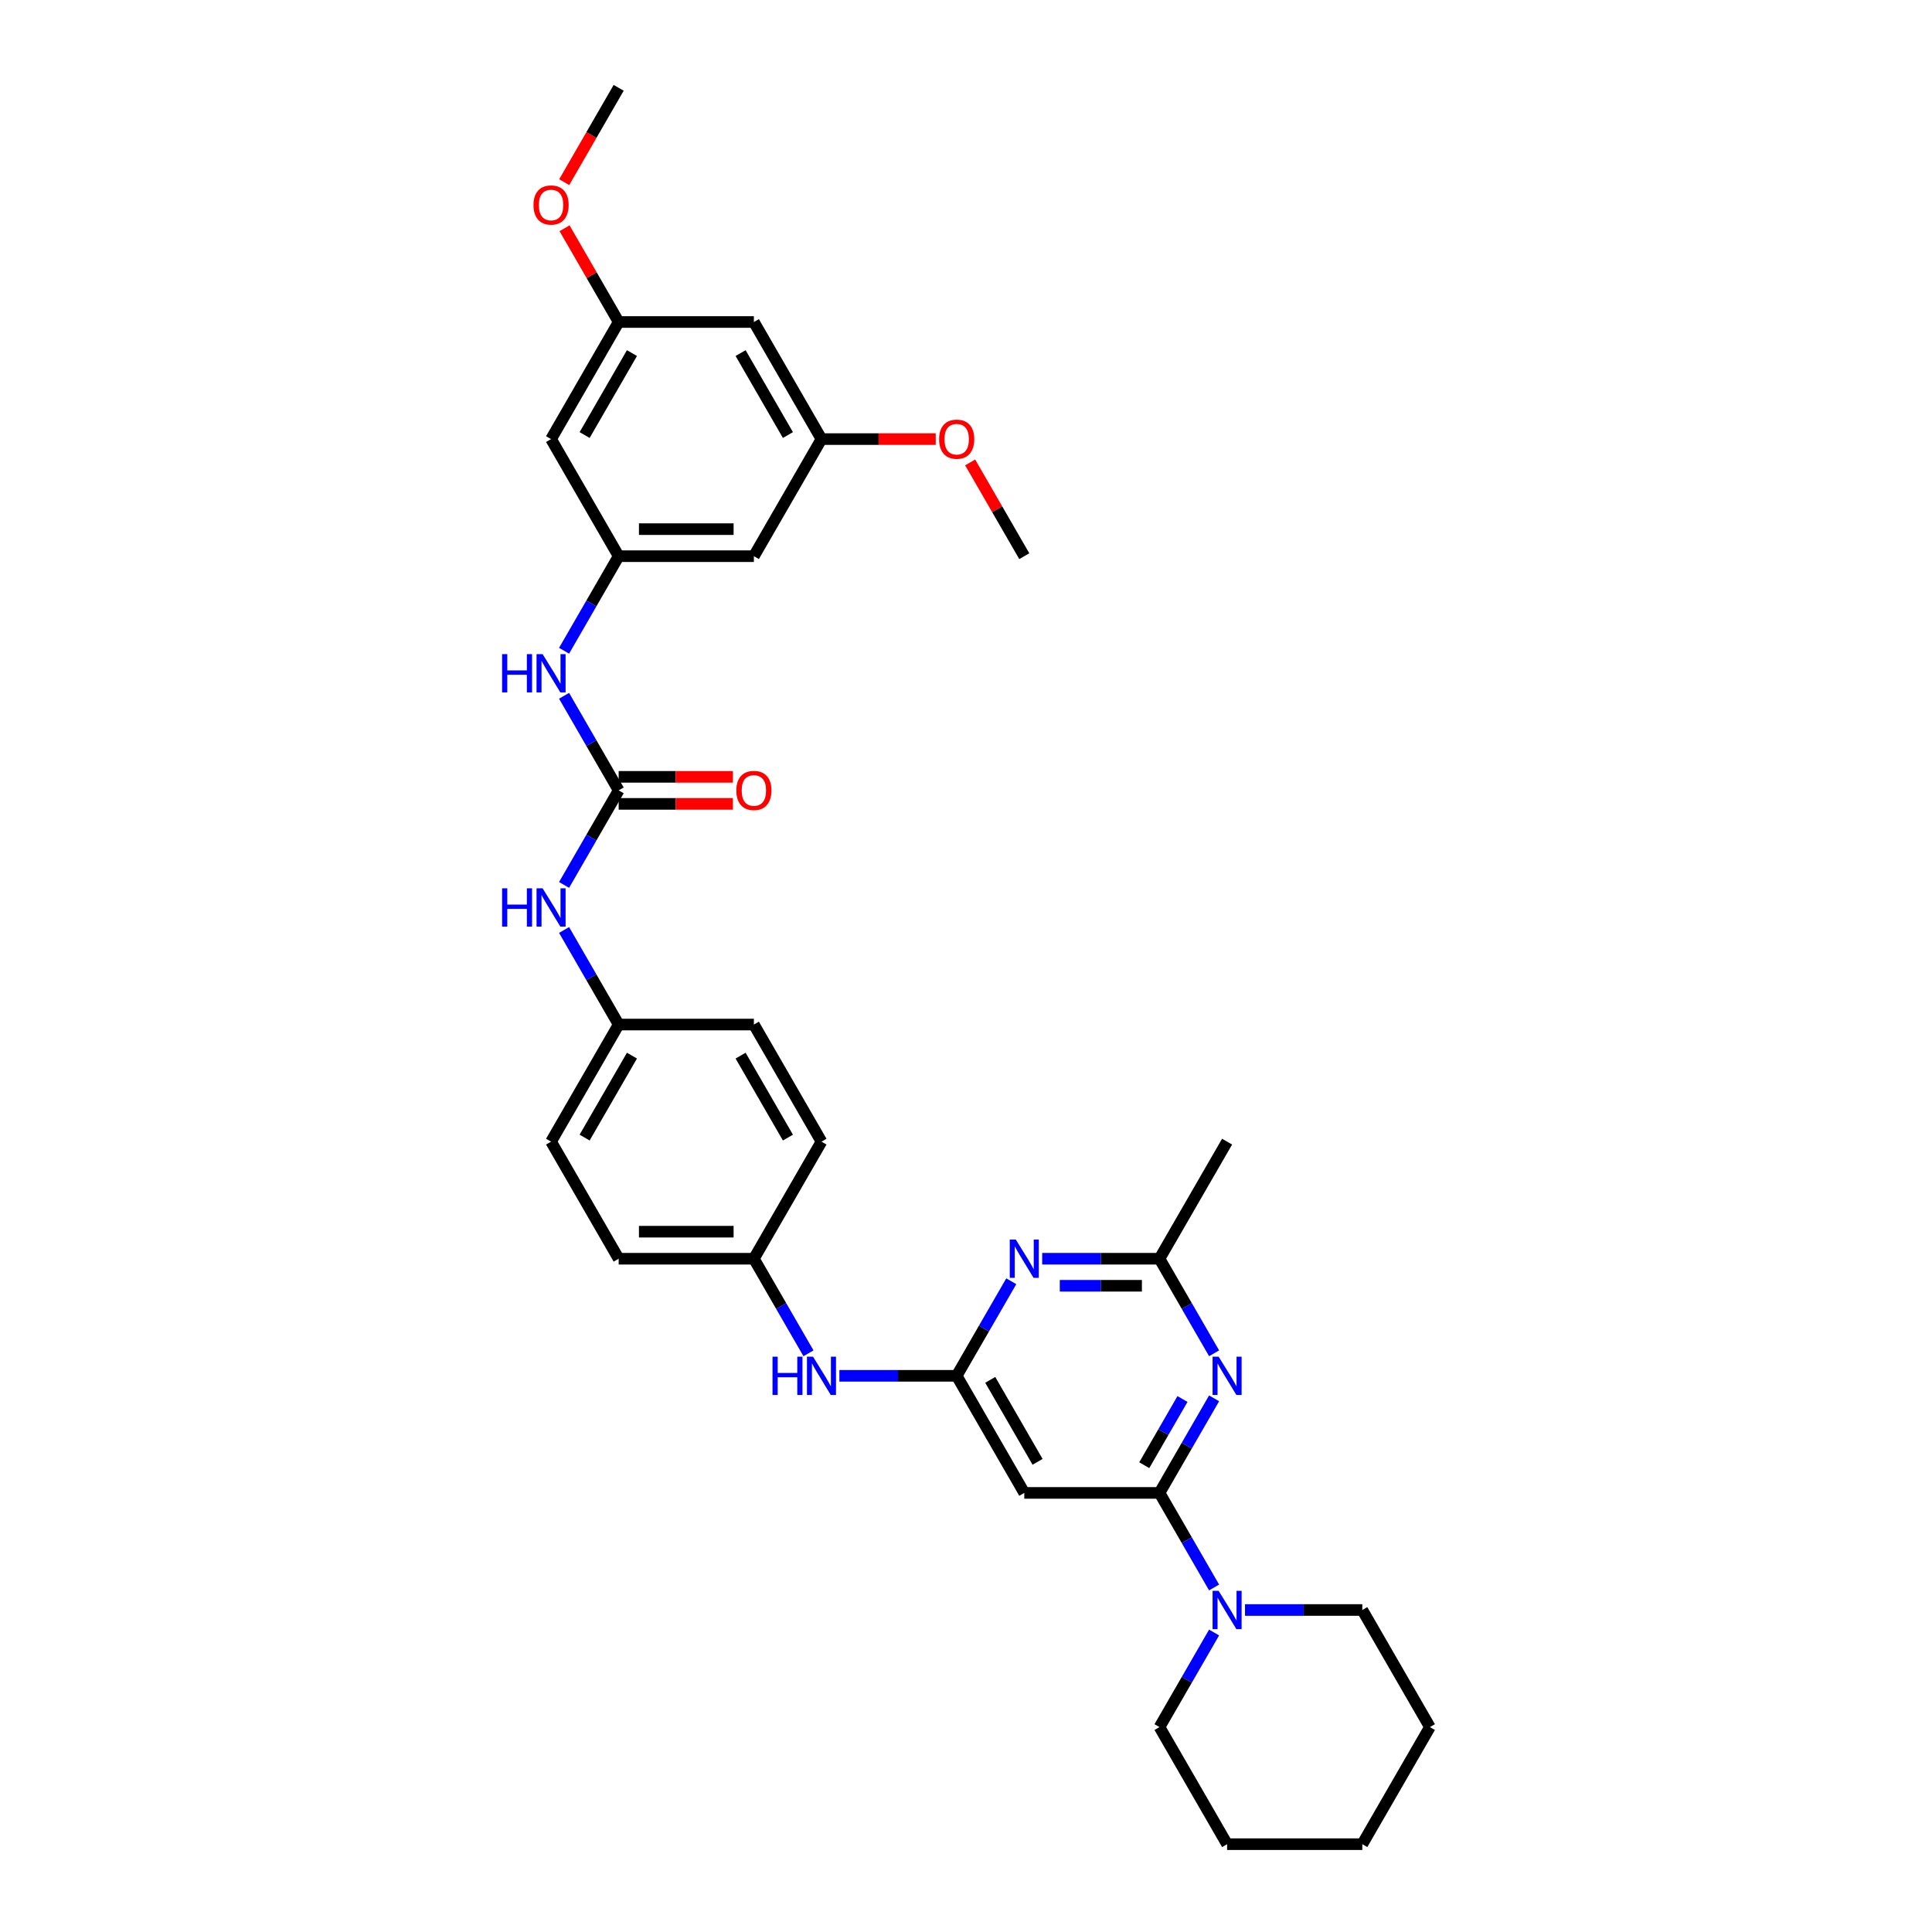 <?xml version='1.0' encoding='iso-8859-1'?>
<svg version='1.1' baseProfile='full'
              xmlns='http://www.w3.org/2000/svg'
                      xmlns:rdkit='http://www.rdkit.org/xml'
                      xmlns:xlink='http://www.w3.org/1999/xlink'
                  xml:space='preserve'
width='1000px' height='1000px' viewBox='0 0 1000 1000'>
<!-- END OF HEADER -->
<rect style='opacity:1.0;fill:#FFFFFF;stroke:none' width='1000' height='1000' x='0' y='0'> </rect>
<path class='bond-0' d='M 600.151,772.727 L 614.281,748.254' style='fill:none;fill-rule:evenodd;stroke:#000000;stroke-width:6px;stroke-linecap:butt;stroke-linejoin:miter;stroke-opacity:1' />
<path class='bond-0' d='M 614.281,748.254 L 628.411,723.78' style='fill:none;fill-rule:evenodd;stroke:#0000FF;stroke-width:6px;stroke-linecap:butt;stroke-linejoin:miter;stroke-opacity:1' />
<path class='bond-0' d='M 592.269,758.387 L 602.16,741.256' style='fill:none;fill-rule:evenodd;stroke:#000000;stroke-width:6px;stroke-linecap:butt;stroke-linejoin:miter;stroke-opacity:1' />
<path class='bond-0' d='M 602.16,741.256 L 612.05,724.124' style='fill:none;fill-rule:evenodd;stroke:#0000FF;stroke-width:6px;stroke-linecap:butt;stroke-linejoin:miter;stroke-opacity:1' />
<path class='bond-3' d='M 600.151,772.727 L 530.169,772.727' style='fill:none;fill-rule:evenodd;stroke:#000000;stroke-width:6px;stroke-linecap:butt;stroke-linejoin:miter;stroke-opacity:1' />
<path class='bond-5' d='M 600.151,772.727 L 614.281,797.201' style='fill:none;fill-rule:evenodd;stroke:#000000;stroke-width:6px;stroke-linecap:butt;stroke-linejoin:miter;stroke-opacity:1' />
<path class='bond-5' d='M 614.281,797.201 L 628.411,821.674' style='fill:none;fill-rule:evenodd;stroke:#0000FF;stroke-width:6px;stroke-linecap:butt;stroke-linejoin:miter;stroke-opacity:1' />
<path class='bond-6' d='M 628.411,700.462 L 614.281,675.989' style='fill:none;fill-rule:evenodd;stroke:#0000FF;stroke-width:6px;stroke-linecap:butt;stroke-linejoin:miter;stroke-opacity:1' />
<path class='bond-6' d='M 614.281,675.989 L 600.151,651.515' style='fill:none;fill-rule:evenodd;stroke:#000000;stroke-width:6px;stroke-linecap:butt;stroke-linejoin:miter;stroke-opacity:1' />
<path class='bond-1' d='M 495.178,712.121 L 530.169,772.727' style='fill:none;fill-rule:evenodd;stroke:#000000;stroke-width:6px;stroke-linecap:butt;stroke-linejoin:miter;stroke-opacity:1' />
<path class='bond-1' d='M 512.548,714.214 L 537.042,756.638' style='fill:none;fill-rule:evenodd;stroke:#000000;stroke-width:6px;stroke-linecap:butt;stroke-linejoin:miter;stroke-opacity:1' />
<path class='bond-2' d='M 495.178,712.121 L 509.308,687.648' style='fill:none;fill-rule:evenodd;stroke:#000000;stroke-width:6px;stroke-linecap:butt;stroke-linejoin:miter;stroke-opacity:1' />
<path class='bond-2' d='M 509.308,687.648 L 523.438,663.174' style='fill:none;fill-rule:evenodd;stroke:#0000FF;stroke-width:6px;stroke-linecap:butt;stroke-linejoin:miter;stroke-opacity:1' />
<path class='bond-10' d='M 495.178,712.121 L 464.82,712.121' style='fill:none;fill-rule:evenodd;stroke:#000000;stroke-width:6px;stroke-linecap:butt;stroke-linejoin:miter;stroke-opacity:1' />
<path class='bond-10' d='M 464.82,712.121 L 434.462,712.121' style='fill:none;fill-rule:evenodd;stroke:#0000FF;stroke-width:6px;stroke-linecap:butt;stroke-linejoin:miter;stroke-opacity:1' />
<path class='bond-33' d='M 539.435,651.515 L 569.793,651.515' style='fill:none;fill-rule:evenodd;stroke:#0000FF;stroke-width:6px;stroke-linecap:butt;stroke-linejoin:miter;stroke-opacity:1' />
<path class='bond-33' d='M 569.793,651.515 L 600.151,651.515' style='fill:none;fill-rule:evenodd;stroke:#000000;stroke-width:6px;stroke-linecap:butt;stroke-linejoin:miter;stroke-opacity:1' />
<path class='bond-33' d='M 548.542,665.512 L 569.793,665.512' style='fill:none;fill-rule:evenodd;stroke:#0000FF;stroke-width:6px;stroke-linecap:butt;stroke-linejoin:miter;stroke-opacity:1' />
<path class='bond-33' d='M 569.793,665.512 L 591.044,665.512' style='fill:none;fill-rule:evenodd;stroke:#000000;stroke-width:6px;stroke-linecap:butt;stroke-linejoin:miter;stroke-opacity:1' />
<path class='bond-4' d='M 320.224,409.091 L 306.094,433.564' style='fill:none;fill-rule:evenodd;stroke:#000000;stroke-width:6px;stroke-linecap:butt;stroke-linejoin:miter;stroke-opacity:1' />
<path class='bond-4' d='M 306.094,433.564 L 291.964,458.038' style='fill:none;fill-rule:evenodd;stroke:#0000FF;stroke-width:6px;stroke-linecap:butt;stroke-linejoin:miter;stroke-opacity:1' />
<path class='bond-8' d='M 320.224,409.091 L 306.094,384.617' style='fill:none;fill-rule:evenodd;stroke:#000000;stroke-width:6px;stroke-linecap:butt;stroke-linejoin:miter;stroke-opacity:1' />
<path class='bond-8' d='M 306.094,384.617 L 291.964,360.144' style='fill:none;fill-rule:evenodd;stroke:#0000FF;stroke-width:6px;stroke-linecap:butt;stroke-linejoin:miter;stroke-opacity:1' />
<path class='bond-13' d='M 320.224,416.089 L 349.791,416.089' style='fill:none;fill-rule:evenodd;stroke:#000000;stroke-width:6px;stroke-linecap:butt;stroke-linejoin:miter;stroke-opacity:1' />
<path class='bond-13' d='M 349.791,416.089 L 379.358,416.089' style='fill:none;fill-rule:evenodd;stroke:#FF0000;stroke-width:6px;stroke-linecap:butt;stroke-linejoin:miter;stroke-opacity:1' />
<path class='bond-13' d='M 320.224,402.093 L 349.791,402.093' style='fill:none;fill-rule:evenodd;stroke:#000000;stroke-width:6px;stroke-linecap:butt;stroke-linejoin:miter;stroke-opacity:1' />
<path class='bond-13' d='M 349.791,402.093 L 379.358,402.093' style='fill:none;fill-rule:evenodd;stroke:#FF0000;stroke-width:6px;stroke-linecap:butt;stroke-linejoin:miter;stroke-opacity:1' />
<path class='bond-25' d='M 628.411,844.992 L 614.281,869.466' style='fill:none;fill-rule:evenodd;stroke:#0000FF;stroke-width:6px;stroke-linecap:butt;stroke-linejoin:miter;stroke-opacity:1' />
<path class='bond-25' d='M 614.281,869.466 L 600.151,893.939' style='fill:none;fill-rule:evenodd;stroke:#000000;stroke-width:6px;stroke-linecap:butt;stroke-linejoin:miter;stroke-opacity:1' />
<path class='bond-26' d='M 644.408,833.333 L 674.766,833.333' style='fill:none;fill-rule:evenodd;stroke:#0000FF;stroke-width:6px;stroke-linecap:butt;stroke-linejoin:miter;stroke-opacity:1' />
<path class='bond-26' d='M 674.766,833.333 L 705.124,833.333' style='fill:none;fill-rule:evenodd;stroke:#000000;stroke-width:6px;stroke-linecap:butt;stroke-linejoin:miter;stroke-opacity:1' />
<path class='bond-27' d='M 600.151,651.515 L 635.142,590.909' style='fill:none;fill-rule:evenodd;stroke:#000000;stroke-width:6px;stroke-linecap:butt;stroke-linejoin:miter;stroke-opacity:1' />
<path class='bond-7' d='M 320.224,287.879 L 306.094,312.352' style='fill:none;fill-rule:evenodd;stroke:#000000;stroke-width:6px;stroke-linecap:butt;stroke-linejoin:miter;stroke-opacity:1' />
<path class='bond-7' d='M 306.094,312.352 L 291.964,336.826' style='fill:none;fill-rule:evenodd;stroke:#0000FF;stroke-width:6px;stroke-linecap:butt;stroke-linejoin:miter;stroke-opacity:1' />
<path class='bond-11' d='M 320.224,287.879 L 390.205,287.879' style='fill:none;fill-rule:evenodd;stroke:#000000;stroke-width:6px;stroke-linecap:butt;stroke-linejoin:miter;stroke-opacity:1' />
<path class='bond-11' d='M 330.721,273.882 L 379.708,273.882' style='fill:none;fill-rule:evenodd;stroke:#000000;stroke-width:6px;stroke-linecap:butt;stroke-linejoin:miter;stroke-opacity:1' />
<path class='bond-12' d='M 320.224,287.879 L 285.233,227.273' style='fill:none;fill-rule:evenodd;stroke:#000000;stroke-width:6px;stroke-linecap:butt;stroke-linejoin:miter;stroke-opacity:1' />
<path class='bond-9' d='M 291.964,481.356 L 306.094,505.829' style='fill:none;fill-rule:evenodd;stroke:#0000FF;stroke-width:6px;stroke-linecap:butt;stroke-linejoin:miter;stroke-opacity:1' />
<path class='bond-9' d='M 306.094,505.829 L 320.224,530.303' style='fill:none;fill-rule:evenodd;stroke:#000000;stroke-width:6px;stroke-linecap:butt;stroke-linejoin:miter;stroke-opacity:1' />
<path class='bond-18' d='M 418.465,700.462 L 404.335,675.989' style='fill:none;fill-rule:evenodd;stroke:#0000FF;stroke-width:6px;stroke-linecap:butt;stroke-linejoin:miter;stroke-opacity:1' />
<path class='bond-18' d='M 404.335,675.989 L 390.205,651.515' style='fill:none;fill-rule:evenodd;stroke:#000000;stroke-width:6px;stroke-linecap:butt;stroke-linejoin:miter;stroke-opacity:1' />
<path class='bond-15' d='M 390.205,287.879 L 425.196,227.273' style='fill:none;fill-rule:evenodd;stroke:#000000;stroke-width:6px;stroke-linecap:butt;stroke-linejoin:miter;stroke-opacity:1' />
<path class='bond-14' d='M 285.233,227.273 L 320.224,166.667' style='fill:none;fill-rule:evenodd;stroke:#000000;stroke-width:6px;stroke-linecap:butt;stroke-linejoin:miter;stroke-opacity:1' />
<path class='bond-14' d='M 302.603,225.18 L 327.096,182.756' style='fill:none;fill-rule:evenodd;stroke:#000000;stroke-width:6px;stroke-linecap:butt;stroke-linejoin:miter;stroke-opacity:1' />
<path class='bond-16' d='M 320.224,166.667 L 390.205,166.667' style='fill:none;fill-rule:evenodd;stroke:#000000;stroke-width:6px;stroke-linecap:butt;stroke-linejoin:miter;stroke-opacity:1' />
<path class='bond-23' d='M 320.224,166.667 L 306.215,142.403' style='fill:none;fill-rule:evenodd;stroke:#000000;stroke-width:6px;stroke-linecap:butt;stroke-linejoin:miter;stroke-opacity:1' />
<path class='bond-23' d='M 306.215,142.403 L 292.206,118.139' style='fill:none;fill-rule:evenodd;stroke:#FF0000;stroke-width:6px;stroke-linecap:butt;stroke-linejoin:miter;stroke-opacity:1' />
<path class='bond-24' d='M 425.196,227.273 L 454.764,227.273' style='fill:none;fill-rule:evenodd;stroke:#000000;stroke-width:6px;stroke-linecap:butt;stroke-linejoin:miter;stroke-opacity:1' />
<path class='bond-24' d='M 454.764,227.273 L 484.331,227.273' style='fill:none;fill-rule:evenodd;stroke:#FF0000;stroke-width:6px;stroke-linecap:butt;stroke-linejoin:miter;stroke-opacity:1' />
<path class='bond-36' d='M 425.196,227.273 L 390.205,166.667' style='fill:none;fill-rule:evenodd;stroke:#000000;stroke-width:6px;stroke-linecap:butt;stroke-linejoin:miter;stroke-opacity:1' />
<path class='bond-36' d='M 407.827,225.18 L 383.333,182.756' style='fill:none;fill-rule:evenodd;stroke:#000000;stroke-width:6px;stroke-linecap:butt;stroke-linejoin:miter;stroke-opacity:1' />
<path class='bond-17' d='M 320.224,530.303 L 285.233,590.909' style='fill:none;fill-rule:evenodd;stroke:#000000;stroke-width:6px;stroke-linecap:butt;stroke-linejoin:miter;stroke-opacity:1' />
<path class='bond-17' d='M 327.096,546.392 L 302.603,588.816' style='fill:none;fill-rule:evenodd;stroke:#000000;stroke-width:6px;stroke-linecap:butt;stroke-linejoin:miter;stroke-opacity:1' />
<path class='bond-35' d='M 320.224,530.303 L 390.205,530.303' style='fill:none;fill-rule:evenodd;stroke:#000000;stroke-width:6px;stroke-linecap:butt;stroke-linejoin:miter;stroke-opacity:1' />
<path class='bond-20' d='M 390.205,651.515 L 425.196,590.909' style='fill:none;fill-rule:evenodd;stroke:#000000;stroke-width:6px;stroke-linecap:butt;stroke-linejoin:miter;stroke-opacity:1' />
<path class='bond-22' d='M 390.205,651.515 L 320.224,651.515' style='fill:none;fill-rule:evenodd;stroke:#000000;stroke-width:6px;stroke-linecap:butt;stroke-linejoin:miter;stroke-opacity:1' />
<path class='bond-22' d='M 379.708,637.519 L 330.721,637.519' style='fill:none;fill-rule:evenodd;stroke:#000000;stroke-width:6px;stroke-linecap:butt;stroke-linejoin:miter;stroke-opacity:1' />
<path class='bond-19' d='M 390.205,530.303 L 425.196,590.909' style='fill:none;fill-rule:evenodd;stroke:#000000;stroke-width:6px;stroke-linecap:butt;stroke-linejoin:miter;stroke-opacity:1' />
<path class='bond-19' d='M 383.333,546.392 L 407.827,588.816' style='fill:none;fill-rule:evenodd;stroke:#000000;stroke-width:6px;stroke-linecap:butt;stroke-linejoin:miter;stroke-opacity:1' />
<path class='bond-21' d='M 285.233,590.909 L 320.224,651.515' style='fill:none;fill-rule:evenodd;stroke:#000000;stroke-width:6px;stroke-linecap:butt;stroke-linejoin:miter;stroke-opacity:1' />
<path class='bond-28' d='M 292.029,94.29 L 306.126,69.872' style='fill:none;fill-rule:evenodd;stroke:#FF0000;stroke-width:6px;stroke-linecap:butt;stroke-linejoin:miter;stroke-opacity:1' />
<path class='bond-28' d='M 306.126,69.872 L 320.224,45.455' style='fill:none;fill-rule:evenodd;stroke:#000000;stroke-width:6px;stroke-linecap:butt;stroke-linejoin:miter;stroke-opacity:1' />
<path class='bond-29' d='M 502.152,239.352 L 516.161,263.615' style='fill:none;fill-rule:evenodd;stroke:#FF0000;stroke-width:6px;stroke-linecap:butt;stroke-linejoin:miter;stroke-opacity:1' />
<path class='bond-29' d='M 516.161,263.615 L 530.169,287.879' style='fill:none;fill-rule:evenodd;stroke:#000000;stroke-width:6px;stroke-linecap:butt;stroke-linejoin:miter;stroke-opacity:1' />
<path class='bond-30' d='M 600.151,893.939 L 635.142,954.545' style='fill:none;fill-rule:evenodd;stroke:#000000;stroke-width:6px;stroke-linecap:butt;stroke-linejoin:miter;stroke-opacity:1' />
<path class='bond-31' d='M 705.124,833.333 L 740.115,893.939' style='fill:none;fill-rule:evenodd;stroke:#000000;stroke-width:6px;stroke-linecap:butt;stroke-linejoin:miter;stroke-opacity:1' />
<path class='bond-34' d='M 635.142,954.545 L 705.124,954.545' style='fill:none;fill-rule:evenodd;stroke:#000000;stroke-width:6px;stroke-linecap:butt;stroke-linejoin:miter;stroke-opacity:1' />
<path class='bond-32' d='M 740.115,893.939 L 705.124,954.545' style='fill:none;fill-rule:evenodd;stroke:#000000;stroke-width:6px;stroke-linecap:butt;stroke-linejoin:miter;stroke-opacity:1' />
<path  class='atom-1' d='M 630.761 702.212
L 637.255 712.709
Q 637.899 713.745, 638.935 715.62
Q 639.971 717.496, 640.027 717.608
L 640.027 702.212
L 642.658 702.212
L 642.658 722.031
L 639.943 722.031
L 632.973 710.554
Q 632.161 709.21, 631.293 707.67
Q 630.453 706.131, 630.201 705.655
L 630.201 722.031
L 627.626 722.031
L 627.626 702.212
L 630.761 702.212
' fill='#0000FF'/>
<path  class='atom-3' d='M 525.788 641.606
L 532.283 652.103
Q 532.926 653.139, 533.962 655.014
Q 534.998 656.89, 535.054 657.002
L 535.054 641.606
L 537.685 641.606
L 537.685 661.425
L 534.97 661.425
L 528 649.948
Q 527.188 648.604, 526.32 647.064
Q 525.48 645.525, 525.228 645.049
L 525.228 661.425
L 522.653 661.425
L 522.653 641.606
L 525.788 641.606
' fill='#0000FF'/>
<path  class='atom-6' d='M 630.761 823.424
L 637.255 833.921
Q 637.899 834.957, 638.935 836.832
Q 639.971 838.708, 640.027 838.82
L 640.027 823.424
L 642.658 823.424
L 642.658 843.243
L 639.943 843.243
L 632.973 831.766
Q 632.161 830.422, 631.293 828.882
Q 630.453 827.343, 630.201 826.867
L 630.201 843.243
L 627.626 843.243
L 627.626 823.424
L 630.761 823.424
' fill='#0000FF'/>
<path  class='atom-9' d='M 259.885 338.575
L 262.573 338.575
L 262.573 347.001
L 272.706 347.001
L 272.706 338.575
L 275.393 338.575
L 275.393 358.394
L 272.706 358.394
L 272.706 349.241
L 262.573 349.241
L 262.573 358.394
L 259.885 358.394
L 259.885 338.575
' fill='#0000FF'/>
<path  class='atom-9' d='M 280.852 338.575
L 287.346 349.073
Q 287.99 350.108, 289.026 351.984
Q 290.061 353.859, 290.117 353.971
L 290.117 338.575
L 292.749 338.575
L 292.749 358.394
L 290.033 358.394
L 283.063 346.917
Q 282.251 345.574, 281.384 344.034
Q 280.544 342.494, 280.292 342.019
L 280.292 358.394
L 277.717 358.394
L 277.717 338.575
L 280.852 338.575
' fill='#0000FF'/>
<path  class='atom-10' d='M 259.885 459.788
L 262.573 459.788
L 262.573 468.213
L 272.706 468.213
L 272.706 459.788
L 275.393 459.788
L 275.393 479.606
L 272.706 479.606
L 272.706 470.453
L 262.573 470.453
L 262.573 479.606
L 259.885 479.606
L 259.885 459.788
' fill='#0000FF'/>
<path  class='atom-10' d='M 280.852 459.788
L 287.346 470.285
Q 287.99 471.321, 289.026 473.196
Q 290.061 475.072, 290.117 475.184
L 290.117 459.788
L 292.749 459.788
L 292.749 479.606
L 290.033 479.606
L 283.063 468.129
Q 282.251 466.786, 281.384 465.246
Q 280.544 463.707, 280.292 463.231
L 280.292 479.606
L 277.717 479.606
L 277.717 459.788
L 280.852 459.788
' fill='#0000FF'/>
<path  class='atom-11' d='M 399.849 702.212
L 402.536 702.212
L 402.536 710.638
L 412.67 710.638
L 412.67 702.212
L 415.357 702.212
L 415.357 722.031
L 412.67 722.031
L 412.67 712.877
L 402.536 712.877
L 402.536 722.031
L 399.849 722.031
L 399.849 702.212
' fill='#0000FF'/>
<path  class='atom-11' d='M 420.816 702.212
L 427.31 712.709
Q 427.954 713.745, 428.989 715.62
Q 430.025 717.496, 430.081 717.608
L 430.081 702.212
L 432.712 702.212
L 432.712 722.031
L 429.997 722.031
L 423.027 710.554
Q 422.215 709.21, 421.347 707.67
Q 420.508 706.131, 420.256 705.655
L 420.256 722.031
L 417.68 722.031
L 417.68 702.212
L 420.816 702.212
' fill='#0000FF'/>
<path  class='atom-14' d='M 381.108 409.147
Q 381.108 404.388, 383.459 401.729
Q 385.811 399.07, 390.205 399.07
Q 394.6 399.07, 396.952 401.729
Q 399.303 404.388, 399.303 409.147
Q 399.303 413.962, 396.924 416.705
Q 394.544 419.42, 390.205 419.42
Q 385.839 419.42, 383.459 416.705
Q 381.108 413.99, 381.108 409.147
M 390.205 417.181
Q 393.229 417.181, 394.852 415.165
Q 396.504 413.122, 396.504 409.147
Q 396.504 405.256, 394.852 403.296
Q 393.229 401.309, 390.205 401.309
Q 387.182 401.309, 385.531 403.268
Q 383.907 405.228, 383.907 409.147
Q 383.907 413.15, 385.531 415.165
Q 387.182 417.181, 390.205 417.181
' fill='#FF0000'/>
<path  class='atom-24' d='M 276.135 106.117
Q 276.135 101.358, 278.486 98.698
Q 280.838 96.039, 285.233 96.039
Q 289.628 96.039, 291.979 98.698
Q 294.33 101.358, 294.33 106.117
Q 294.33 110.931, 291.951 113.675
Q 289.572 116.39, 285.233 116.39
Q 280.866 116.39, 278.486 113.675
Q 276.135 110.959, 276.135 106.117
M 285.233 114.151
Q 288.256 114.151, 289.879 112.135
Q 291.531 110.092, 291.531 106.117
Q 291.531 102.226, 289.879 100.266
Q 288.256 98.279, 285.233 98.279
Q 282.209 98.279, 280.558 100.238
Q 278.934 102.198, 278.934 106.117
Q 278.934 110.12, 280.558 112.135
Q 282.209 114.151, 285.233 114.151
' fill='#FF0000'/>
<path  class='atom-25' d='M 486.081 227.329
Q 486.081 222.57, 488.432 219.911
Q 490.783 217.251, 495.178 217.251
Q 499.573 217.251, 501.925 219.911
Q 504.276 222.57, 504.276 227.329
Q 504.276 232.143, 501.897 234.887
Q 499.517 237.602, 495.178 237.602
Q 490.811 237.602, 488.432 234.887
Q 486.081 232.171, 486.081 227.329
M 495.178 235.363
Q 498.201 235.363, 499.825 233.347
Q 501.477 231.304, 501.477 227.329
Q 501.477 223.438, 499.825 221.478
Q 498.201 219.491, 495.178 219.491
Q 492.155 219.491, 490.503 221.45
Q 488.88 223.41, 488.88 227.329
Q 488.88 231.332, 490.503 233.347
Q 492.155 235.363, 495.178 235.363
' fill='#FF0000'/>
</svg>
